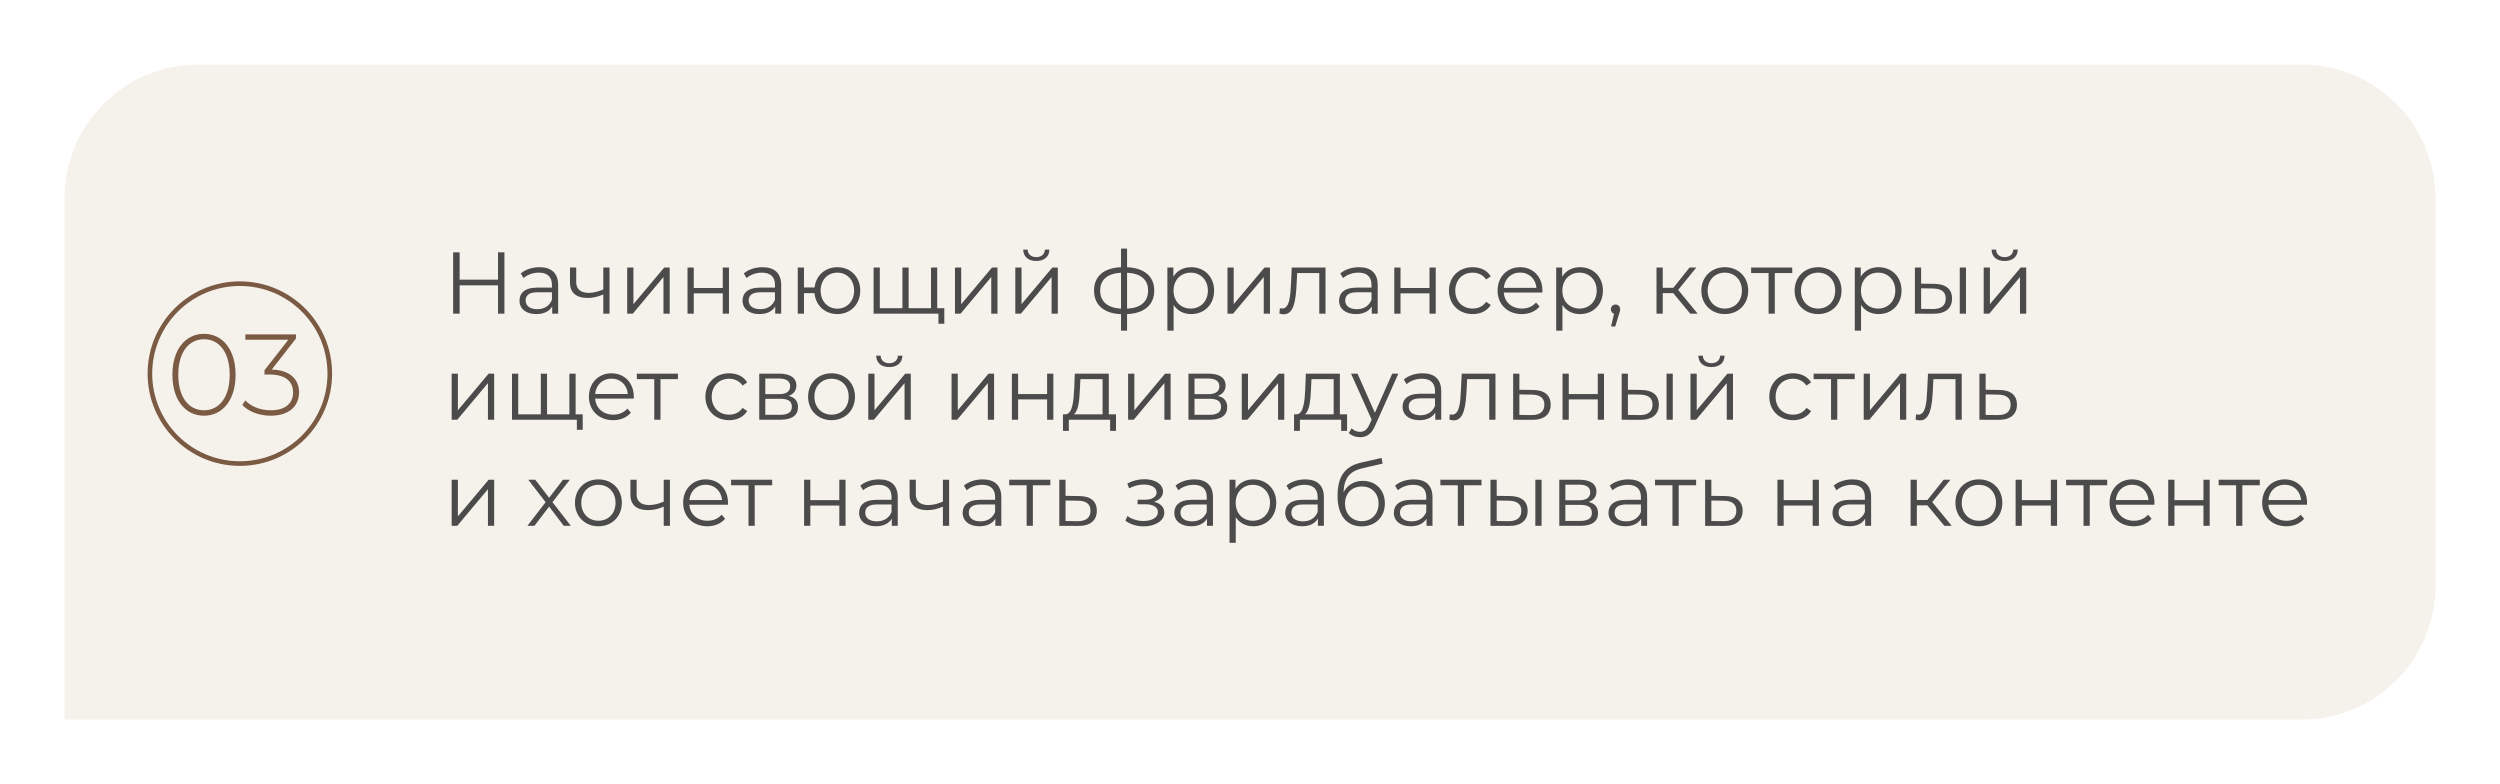 <?xml version="1.0" encoding="UTF-8"?> <svg xmlns="http://www.w3.org/2000/svg" width="542" height="170" viewBox="0 0 542 170" fill="none"> <g filter="url(#filter0_d_33_193)"> <path d="M14 39C14 22.984 26.984 10 43 10H499C515.016 10 528 22.984 528 39V123C528 139.016 515.016 152 499 152H14V39Z" fill="#F5F1EB"></path> </g> <circle cx="52" cy="81" r="19.5" stroke="#7B5A43"></circle> <path d="M44.225 90.125C48.25 90.125 51.075 86.725 51.075 81.25C51.075 75.775 48.25 72.375 44.225 72.375C40.2 72.375 37.375 75.775 37.375 81.25C37.375 86.725 40.2 90.125 44.225 90.125ZM44.225 88.95C40.925 88.95 38.65 86.125 38.65 81.25C38.65 76.375 40.925 73.55 44.225 73.55C47.525 73.55 49.8 76.375 49.8 81.25C49.8 86.125 47.525 88.95 44.225 88.95ZM58.911 80.125L64.161 73.4V72.5H53.186V73.65H62.511L57.336 80.275V81.2H58.436C61.936 81.2 63.536 82.725 63.536 85.075C63.536 87.45 61.861 88.95 58.711 88.95C56.311 88.95 54.261 88.025 53.186 86.8L52.536 87.775C53.761 89.175 56.136 90.125 58.711 90.125C62.736 90.125 64.836 87.975 64.836 85.075C64.836 82.225 62.886 80.225 58.911 80.125Z" fill="#7B5A43"></path> <path d="M107.97 54.7V60.628H99.648V54.7H98.242V68H99.648V61.863H107.97V68H109.357V54.7H107.97ZM116.962 57.93C115.385 57.93 113.903 58.424 112.896 59.279L113.504 60.286C114.321 59.564 115.537 59.108 116.829 59.108C118.691 59.108 119.66 60.039 119.66 61.749V62.357H116.487C113.618 62.357 112.63 63.649 112.63 65.188C112.63 66.917 114.017 68.095 116.278 68.095C117.931 68.095 119.109 67.468 119.717 66.442V68H121.009V61.806C121.009 59.222 119.546 57.93 116.962 57.93ZM116.487 67.031C114.891 67.031 113.96 66.309 113.96 65.15C113.96 64.124 114.587 63.364 116.525 63.364H119.66V64.998C119.128 66.309 118.007 67.031 116.487 67.031ZM130.795 58.006V62.756C129.674 63.231 128.61 63.497 127.641 63.497C125.969 63.497 124.924 62.737 124.924 61.217V58.006H123.575V61.293C123.575 63.554 125.057 64.599 127.394 64.599C128.515 64.599 129.674 64.333 130.795 63.839V68H132.144V58.006H130.795ZM135.975 68H137.191L143.841 60.058V68H145.19V58.006H143.993L137.324 65.948V58.006H135.975V68ZM149.056 68H150.405V63.592H156.694V68H158.043V58.006H156.694V62.433H150.405V58.006H149.056V68ZM165.316 57.93C163.739 57.93 162.257 58.424 161.25 59.279L161.858 60.286C162.675 59.564 163.891 59.108 165.183 59.108C167.045 59.108 168.014 60.039 168.014 61.749V62.357H164.841C161.972 62.357 160.984 63.649 160.984 65.188C160.984 66.917 162.371 68.095 164.632 68.095C166.285 68.095 167.463 67.468 168.071 66.442V68H169.363V61.806C169.363 59.222 167.9 57.93 165.316 57.93ZM164.841 67.031C163.245 67.031 162.314 66.309 162.314 65.15C162.314 64.124 162.941 63.364 164.879 63.364H168.014V64.998C167.482 66.309 166.361 67.031 164.841 67.031ZM181.542 57.93C178.901 57.93 176.906 59.697 176.602 62.319H174.303V58.006H172.954V68H174.303V63.554H176.583C176.83 66.233 178.863 68.095 181.542 68.095C184.392 68.095 186.501 65.967 186.501 63.003C186.501 60.02 184.392 57.93 181.542 57.93ZM181.542 66.917C179.471 66.917 177.913 65.34 177.913 63.003C177.913 60.666 179.471 59.108 181.542 59.108C183.594 59.108 185.171 60.666 185.171 63.003C185.171 65.34 183.594 66.917 181.542 66.917ZM203.188 66.822V58.006H201.839V66.822H196.994V58.006H195.645V66.822H190.743V58.006H189.394V68H203.454V70.185H204.727V66.822H203.188ZM207.039 68H208.255L214.905 60.058V68H216.254V58.006H215.057L208.388 65.948V58.006H207.039V68ZM224.661 56.581C226.352 56.581 227.473 55.707 227.511 54.111H226.542C226.504 55.118 225.744 55.745 224.661 55.745C223.578 55.745 222.818 55.118 222.799 54.111H221.83C221.868 55.707 222.97 56.581 224.661 56.581ZM220.12 68H221.336L227.986 60.058V68H229.335V58.006H228.138L221.469 65.948V58.006H220.12V68ZM250.239 62.984C250.239 59.906 248.073 58.101 244.349 57.93V53.902H243.038V57.93C239.314 58.082 237.186 59.887 237.186 62.984C237.186 66.119 239.333 67.962 243.038 68.114V71.686H244.349V68.095C248.073 67.943 250.239 66.119 250.239 62.984ZM238.516 62.984C238.516 60.666 240.074 59.279 243.038 59.127V66.917C240.074 66.746 238.516 65.359 238.516 62.984ZM244.349 66.917V59.127C247.332 59.279 248.909 60.647 248.909 62.984C248.909 65.378 247.332 66.765 244.349 66.917ZM258.241 57.93C256.588 57.93 255.201 58.652 254.384 59.982V58.006H253.092V71.686H254.441V66.119C255.277 67.411 256.645 68.095 258.241 68.095C261.091 68.095 263.219 66.043 263.219 63.003C263.219 59.982 261.091 57.93 258.241 57.93ZM258.146 66.898C256.018 66.898 254.422 65.34 254.422 63.003C254.422 60.685 256.018 59.108 258.146 59.108C260.255 59.108 261.87 60.685 261.87 63.003C261.87 65.34 260.255 66.898 258.146 66.898ZM266.117 68H267.333L273.983 60.058V68H275.332V58.006H274.135L267.466 65.948V58.006H266.117V68ZM280.053 58.006L279.882 61.578C279.749 64.219 279.597 66.898 277.944 66.898C277.811 66.898 277.64 66.86 277.469 66.822L277.374 67.981C277.735 68.076 278.039 68.133 278.343 68.133C280.49 68.133 280.927 65.169 281.098 61.673L281.231 59.203H286.019V68H287.368V58.006H280.053ZM294.642 57.93C293.065 57.93 291.583 58.424 290.576 59.279L291.184 60.286C292.001 59.564 293.217 59.108 294.509 59.108C296.371 59.108 297.34 60.039 297.34 61.749V62.357H294.167C291.298 62.357 290.31 63.649 290.31 65.188C290.31 66.917 291.697 68.095 293.958 68.095C295.611 68.095 296.789 67.468 297.397 66.442V68H298.689V61.806C298.689 59.222 297.226 57.93 294.642 57.93ZM294.167 67.031C292.571 67.031 291.64 66.309 291.64 65.15C291.64 64.124 292.267 63.364 294.205 63.364H297.34V64.998C296.808 66.309 295.687 67.031 294.167 67.031ZM302.28 68H303.629V63.592H309.918V68H311.267V58.006H309.918V62.433H303.629V58.006H302.28V68ZM319.282 68.095C320.973 68.095 322.398 67.411 323.196 66.119L322.189 65.435C321.505 66.442 320.441 66.898 319.282 66.898C317.097 66.898 315.501 65.359 315.501 63.003C315.501 60.666 317.097 59.108 319.282 59.108C320.441 59.108 321.505 59.583 322.189 60.59L323.196 59.906C322.398 58.595 320.973 57.93 319.282 57.93C316.299 57.93 314.133 60.02 314.133 63.003C314.133 65.986 316.299 68.095 319.282 68.095ZM334.4 63.003C334.4 60.001 332.367 57.93 329.555 57.93C326.743 57.93 324.672 60.039 324.672 63.003C324.672 65.967 326.8 68.095 329.916 68.095C331.493 68.095 332.88 67.525 333.773 66.461L333.013 65.587C332.253 66.461 331.17 66.898 329.954 66.898C327.769 66.898 326.173 65.511 326.021 63.421H334.381C334.381 63.269 334.4 63.117 334.4 63.003ZM329.555 59.089C331.512 59.089 332.937 60.457 333.108 62.414H326.021C326.192 60.457 327.617 59.089 329.555 59.089ZM342.535 57.93C340.882 57.93 339.495 58.652 338.678 59.982V58.006H337.386V71.686H338.735V66.119C339.571 67.411 340.939 68.095 342.535 68.095C345.385 68.095 347.513 66.043 347.513 63.003C347.513 59.982 345.385 57.93 342.535 57.93ZM342.44 66.898C340.312 66.898 338.716 65.34 338.716 63.003C338.716 60.685 340.312 59.108 342.44 59.108C344.549 59.108 346.164 60.685 346.164 63.003C346.164 65.34 344.549 66.898 342.44 66.898ZM350.247 66.024C349.677 66.024 349.24 66.461 349.24 67.05C349.24 67.544 349.525 67.905 349.924 68.019L349.278 70.774H350.19L350.988 68.152C351.178 67.62 351.254 67.373 351.254 67.05C351.254 66.48 350.836 66.024 350.247 66.024ZM366.447 68H368.043L363.825 62.851L367.758 58.006H366.295L362.78 62.395H360.481V58.006H359.132V68H360.481V63.554H362.761L366.447 68ZM373.942 68.095C376.868 68.095 379.015 65.967 379.015 63.003C379.015 60.039 376.868 57.93 373.942 57.93C371.016 57.93 368.85 60.039 368.85 63.003C368.85 65.967 371.016 68.095 373.942 68.095ZM373.942 66.898C371.814 66.898 370.218 65.34 370.218 63.003C370.218 60.666 371.814 59.108 373.942 59.108C376.07 59.108 377.647 60.666 377.647 63.003C377.647 65.34 376.07 66.898 373.942 66.898ZM388.557 58.006H379.646V59.203H383.427V68H384.776V59.203H388.557V58.006ZM394.167 68.095C397.093 68.095 399.24 65.967 399.24 63.003C399.24 60.039 397.093 57.93 394.167 57.93C391.241 57.93 389.075 60.039 389.075 63.003C389.075 65.967 391.241 68.095 394.167 68.095ZM394.167 66.898C392.039 66.898 390.443 65.34 390.443 63.003C390.443 60.666 392.039 59.108 394.167 59.108C396.295 59.108 397.872 60.666 397.872 63.003C397.872 65.34 396.295 66.898 394.167 66.898ZM407.272 57.93C405.619 57.93 404.232 58.652 403.415 59.982V58.006H402.123V71.686H403.472V66.119C404.308 67.411 405.676 68.095 407.272 68.095C410.122 68.095 412.25 66.043 412.25 63.003C412.25 59.982 410.122 57.93 407.272 57.93ZM407.177 66.898C405.049 66.898 403.453 65.34 403.453 63.003C403.453 60.685 405.049 59.108 407.177 59.108C409.286 59.108 410.901 60.685 410.901 63.003C410.901 65.34 409.286 66.898 407.177 66.898ZM419.347 61.54L416.497 61.502V58.006H415.148V68L419.1 68.019C421.741 68.057 423.204 66.86 423.204 64.732C423.204 62.68 421.855 61.559 419.347 61.54ZM424.876 68H426.225V58.006H424.876V68ZM419.024 66.993L416.497 66.955V62.509L419.024 62.547C420.886 62.566 421.836 63.25 421.836 64.732C421.836 66.233 420.867 67.012 419.024 66.993ZM434.607 56.581C436.298 56.581 437.419 55.707 437.457 54.111H436.488C436.45 55.118 435.69 55.745 434.607 55.745C433.524 55.745 432.764 55.118 432.745 54.111H431.776C431.814 55.707 432.916 56.581 434.607 56.581ZM430.066 68H431.282L437.932 60.058V68H439.281V58.006H438.084L431.415 65.948V58.006H430.066V68ZM97.919 91H99.135L105.785 83.058V91H107.134V81.006H105.937L99.268 88.948V81.006H97.919V91ZM124.794 89.822V81.006H123.445V89.822H118.6V81.006H117.251V89.822H112.349V81.006H111V91H125.06V93.185H126.333V89.822H124.794ZM137.405 86.003C137.405 83.001 135.372 80.93 132.56 80.93C129.748 80.93 127.677 83.039 127.677 86.003C127.677 88.967 129.805 91.095 132.921 91.095C134.498 91.095 135.885 90.525 136.778 89.461L136.018 88.587C135.258 89.461 134.175 89.898 132.959 89.898C130.774 89.898 129.178 88.511 129.026 86.421H137.386C137.386 86.269 137.405 86.117 137.405 86.003ZM132.56 82.089C134.517 82.089 135.942 83.457 136.113 85.414H129.026C129.197 83.457 130.622 82.089 132.56 82.089ZM146.975 81.006H138.064V82.203H141.845V91H143.194V82.203H146.975V81.006ZM158.078 91.095C159.769 91.095 161.194 90.411 161.992 89.119L160.985 88.435C160.301 89.442 159.237 89.898 158.078 89.898C155.893 89.898 154.297 88.359 154.297 86.003C154.297 83.666 155.893 82.108 158.078 82.108C159.237 82.108 160.301 82.583 160.985 83.59L161.992 82.906C161.194 81.595 159.769 80.93 158.078 80.93C155.095 80.93 152.929 83.02 152.929 86.003C152.929 88.986 155.095 91.095 158.078 91.095ZM170.97 85.832C172.015 85.452 172.661 84.692 172.661 83.571C172.661 81.918 171.274 81.006 169.013 81.006H164.605V91H169.146C171.749 91 173.003 90.012 173.003 88.283C173.003 86.972 172.357 86.155 170.97 85.832ZM165.916 82.07H168.918C170.457 82.07 171.312 82.621 171.312 83.742C171.312 84.863 170.457 85.452 168.918 85.452H165.916V82.07ZM169.089 89.936H165.916V86.459H169.222C170.913 86.459 171.673 87.01 171.673 88.207C171.673 89.404 170.78 89.936 169.089 89.936ZM180.287 91.095C183.213 91.095 185.36 88.967 185.36 86.003C185.36 83.039 183.213 80.93 180.287 80.93C177.361 80.93 175.195 83.039 175.195 86.003C175.195 88.967 177.361 91.095 180.287 91.095ZM180.287 89.898C178.159 89.898 176.563 88.34 176.563 86.003C176.563 83.666 178.159 82.108 180.287 82.108C182.415 82.108 183.992 83.666 183.992 86.003C183.992 88.34 182.415 89.898 180.287 89.898ZM192.784 79.581C194.475 79.581 195.596 78.707 195.634 77.111H194.665C194.627 78.118 193.867 78.745 192.784 78.745C191.701 78.745 190.941 78.118 190.922 77.111H189.953C189.991 78.707 191.093 79.581 192.784 79.581ZM188.243 91H189.459L196.109 83.058V91H197.458V81.006H196.261L189.592 88.948V81.006H188.243V91ZM206.297 91H207.513L214.163 83.058V91H215.512V81.006H214.315L207.646 88.948V81.006H206.297V91ZM219.378 91H220.727V86.592H227.016V91H228.365V81.006H227.016V85.433H220.727V81.006H219.378V91ZM240.388 89.822V81.006H233.016L232.883 84.35C232.75 87.048 232.503 89.727 231.021 89.822H230.451V93.413H231.724V91H240.673V93.413H241.946V89.822H240.388ZM234.118 84.426L234.232 82.203H239.039V89.822H232.807C233.814 89.062 234.023 86.706 234.118 84.426ZM244.575 91H245.791L252.441 83.058V91H253.79V81.006H252.593L245.924 88.948V81.006H244.575V91ZM264.021 85.832C265.066 85.452 265.712 84.692 265.712 83.571C265.712 81.918 264.325 81.006 262.064 81.006H257.656V91H262.197C264.8 91 266.054 90.012 266.054 88.283C266.054 86.972 265.408 86.155 264.021 85.832ZM258.967 82.07H261.969C263.508 82.07 264.363 82.621 264.363 83.742C264.363 84.863 263.508 85.452 261.969 85.452H258.967V82.07ZM262.14 89.936H258.967V86.459H262.273C263.964 86.459 264.724 87.01 264.724 88.207C264.724 89.404 263.831 89.936 262.14 89.936ZM269.216 91H270.432L277.082 83.058V91H278.431V81.006H277.234L270.565 88.948V81.006H269.216V91ZM290.486 89.822V81.006H283.114L282.981 84.35C282.848 87.048 282.601 89.727 281.119 89.822H280.549V93.413H281.822V91H290.771V93.413H292.044V89.822H290.486ZM284.216 84.426L284.33 82.203H289.137V89.822H282.905C283.912 89.062 284.121 86.706 284.216 84.426ZM301.836 81.006L298.074 89.499L294.312 81.006H292.906L297.371 90.981L296.934 91.95C296.364 93.204 295.756 93.622 294.863 93.622C294.141 93.622 293.533 93.356 293.039 92.862L292.412 93.869C293.02 94.477 293.913 94.781 294.844 94.781C296.269 94.781 297.333 94.154 298.169 92.197L303.166 81.006H301.836ZM308.41 80.93C306.833 80.93 305.351 81.424 304.344 82.279L304.952 83.286C305.769 82.564 306.985 82.108 308.277 82.108C310.139 82.108 311.108 83.039 311.108 84.749V85.357H307.935C305.066 85.357 304.078 86.649 304.078 88.188C304.078 89.917 305.465 91.095 307.726 91.095C309.379 91.095 310.557 90.468 311.165 89.442V91H312.457V84.806C312.457 82.222 310.994 80.93 308.41 80.93ZM307.935 90.031C306.339 90.031 305.408 89.309 305.408 88.15C305.408 87.124 306.035 86.364 307.973 86.364H311.108V87.998C310.576 89.309 309.455 90.031 307.935 90.031ZM316.903 81.006L316.732 84.578C316.599 87.219 316.447 89.898 314.794 89.898C314.661 89.898 314.49 89.86 314.319 89.822L314.224 90.981C314.585 91.076 314.889 91.133 315.193 91.133C317.34 91.133 317.777 88.169 317.948 84.673L318.081 82.203H322.869V91H324.218V81.006H316.903ZM332.347 84.54L329.402 84.502V81.006H328.053V91L332.081 91.019C334.741 91.057 336.185 89.86 336.185 87.732C336.185 85.68 334.855 84.559 332.347 84.54ZM332.005 89.993L329.402 89.955V85.509L332.005 85.547C333.867 85.566 334.817 86.25 334.817 87.732C334.817 89.233 333.848 90.012 332.005 89.993ZM338.759 91H340.108V86.592H346.397V91H347.746V81.006H346.397V85.433H340.108V81.006H338.759V91ZM355.779 84.54L352.929 84.502V81.006H351.58V91L355.532 91.019C358.173 91.057 359.636 89.86 359.636 87.732C359.636 85.68 358.287 84.559 355.779 84.54ZM361.308 91H362.657V81.006H361.308V91ZM355.456 89.993L352.929 89.955V85.509L355.456 85.547C357.318 85.566 358.268 86.25 358.268 87.732C358.268 89.233 357.299 90.012 355.456 89.993ZM371.039 79.581C372.73 79.581 373.851 78.707 373.889 77.111H372.92C372.882 78.118 372.122 78.745 371.039 78.745C369.956 78.745 369.196 78.118 369.177 77.111H368.208C368.246 78.707 369.348 79.581 371.039 79.581ZM366.498 91H367.714L374.364 83.058V91H375.713V81.006H374.516L367.847 88.948V81.006H366.498V91ZM388.732 91.095C390.423 91.095 391.848 90.411 392.646 89.119L391.639 88.435C390.955 89.442 389.891 89.898 388.732 89.898C386.547 89.898 384.951 88.359 384.951 86.003C384.951 83.666 386.547 82.108 388.732 82.108C389.891 82.108 390.955 82.583 391.639 83.59L392.646 82.906C391.848 81.595 390.423 80.93 388.732 80.93C385.749 80.93 383.583 83.02 383.583 86.003C383.583 88.986 385.749 91.095 388.732 91.095ZM402.102 81.006H393.191V82.203H396.972V91H398.321V82.203H402.102V81.006ZM404.053 91H405.269L411.919 83.058V91H413.268V81.006H412.071L405.402 88.948V81.006H404.053V91ZM417.989 81.006L417.818 84.578C417.685 87.219 417.533 89.898 415.88 89.898C415.747 89.898 415.576 89.86 415.405 89.822L415.31 90.981C415.671 91.076 415.975 91.133 416.279 91.133C418.426 91.133 418.863 88.169 419.034 84.673L419.167 82.203H423.955V91H425.304V81.006H417.989ZM433.433 84.54L430.488 84.502V81.006H429.139V91L433.167 91.019C435.827 91.057 437.271 89.86 437.271 87.732C437.271 85.68 435.941 84.559 433.433 84.54ZM433.091 89.993L430.488 89.955V85.509L433.091 85.547C434.953 85.566 435.903 86.25 435.903 87.732C435.903 89.233 434.934 90.012 433.091 89.993ZM97.919 114H99.135L105.785 106.058V114H107.134V104.006H105.937L99.268 111.948V104.006H97.919V114ZM123.763 114L119.773 108.87L123.535 104.006H122.053L119.051 107.92L116.049 104.006H114.529L118.291 108.87L114.339 114H115.859L119.051 109.82L122.224 114H123.763ZM129.744 114.095C132.67 114.095 134.817 111.967 134.817 109.003C134.817 106.039 132.67 103.93 129.744 103.93C126.818 103.93 124.652 106.039 124.652 109.003C124.652 111.967 126.818 114.095 129.744 114.095ZM129.744 112.898C127.616 112.898 126.02 111.34 126.02 109.003C126.02 106.666 127.616 105.108 129.744 105.108C131.872 105.108 133.449 106.666 133.449 109.003C133.449 111.34 131.872 112.898 129.744 112.898ZM143.894 104.006V108.756C142.773 109.231 141.709 109.497 140.74 109.497C139.068 109.497 138.023 108.737 138.023 107.217V104.006H136.674V107.293C136.674 109.554 138.156 110.599 140.493 110.599C141.614 110.599 142.773 110.333 143.894 109.839V114H145.243V104.006H143.894ZM157.833 109.003C157.833 106.001 155.8 103.93 152.988 103.93C150.176 103.93 148.105 106.039 148.105 109.003C148.105 111.967 150.233 114.095 153.349 114.095C154.926 114.095 156.313 113.525 157.206 112.461L156.446 111.587C155.686 112.461 154.603 112.898 153.387 112.898C151.202 112.898 149.606 111.511 149.454 109.421H157.814C157.814 109.269 157.833 109.117 157.833 109.003ZM152.988 105.089C154.945 105.089 156.37 106.457 156.541 108.414H149.454C149.625 106.457 151.05 105.089 152.988 105.089ZM167.404 104.006H158.493V105.203H162.274V114H163.623V105.203H167.404V104.006ZM174.327 114H175.676V109.592H181.965V114H183.314V104.006H181.965V108.433H175.676V104.006H174.327V114ZM190.587 103.93C189.01 103.93 187.528 104.424 186.521 105.279L187.129 106.286C187.946 105.564 189.162 105.108 190.454 105.108C192.316 105.108 193.285 106.039 193.285 107.749V108.357H190.112C187.243 108.357 186.255 109.649 186.255 111.188C186.255 112.917 187.642 114.095 189.903 114.095C191.556 114.095 192.734 113.468 193.342 112.442V114H194.634V107.806C194.634 105.222 193.171 103.93 190.587 103.93ZM190.112 113.031C188.516 113.031 187.585 112.309 187.585 111.15C187.585 110.124 188.212 109.364 190.15 109.364H193.285V110.998C192.753 112.309 191.632 113.031 190.112 113.031ZM204.42 104.006V108.756C203.299 109.231 202.235 109.497 201.266 109.497C199.594 109.497 198.549 108.737 198.549 107.217V104.006H197.2V107.293C197.2 109.554 198.682 110.599 201.019 110.599C202.14 110.599 203.299 110.333 204.42 109.839V114H205.769V104.006H204.42ZM213.039 103.93C211.462 103.93 209.98 104.424 208.973 105.279L209.581 106.286C210.398 105.564 211.614 105.108 212.906 105.108C214.768 105.108 215.737 106.039 215.737 107.749V108.357H212.564C209.695 108.357 208.707 109.649 208.707 111.188C208.707 112.917 210.094 114.095 212.355 114.095C214.008 114.095 215.186 113.468 215.794 112.442V114H217.086V107.806C217.086 105.222 215.623 103.93 213.039 103.93ZM212.564 113.031C210.968 113.031 210.037 112.309 210.037 111.15C210.037 110.124 210.664 109.364 212.602 109.364H215.737V110.998C215.205 112.309 214.084 113.031 212.564 113.031ZM227.707 104.006H218.796V105.203H222.577V114H223.926V105.203H227.707V104.006ZM233.951 107.54L231.006 107.502V104.006H229.657V114L233.685 114.019C236.345 114.057 237.789 112.86 237.789 110.732C237.789 108.68 236.459 107.559 233.951 107.54ZM233.609 112.993L231.006 112.955V108.509L233.609 108.547C235.471 108.566 236.421 109.25 236.421 110.732C236.421 112.233 235.452 113.012 233.609 112.993ZM250.2 108.794C251.359 108.414 252.138 107.616 252.138 106.571C252.138 104.937 250.39 103.892 248.11 103.892C246.894 103.892 245.64 104.177 244.405 104.823L244.785 105.868C245.849 105.317 246.951 105.051 247.977 105.051C249.573 105.051 250.751 105.659 250.751 106.761C250.751 107.749 249.725 108.338 248.262 108.338H246.628V109.326H248.338C250.01 109.326 251.036 109.953 251.036 111.017C251.036 112.233 249.687 112.955 247.882 112.955C246.666 112.955 245.374 112.575 244.443 111.872L243.987 112.879C245.051 113.696 246.514 114.114 247.939 114.114C250.428 114.114 252.423 112.936 252.423 111.131C252.423 109.953 251.606 109.117 250.2 108.794ZM258.924 103.93C257.347 103.93 255.865 104.424 254.858 105.279L255.466 106.286C256.283 105.564 257.499 105.108 258.791 105.108C260.653 105.108 261.622 106.039 261.622 107.749V108.357H258.449C255.58 108.357 254.592 109.649 254.592 111.188C254.592 112.917 255.979 114.095 258.24 114.095C259.893 114.095 261.071 113.468 261.679 112.442V114H262.971V107.806C262.971 105.222 261.508 103.93 258.924 103.93ZM258.449 113.031C256.853 113.031 255.922 112.309 255.922 111.15C255.922 110.124 256.549 109.364 258.487 109.364H261.622V110.998C261.09 112.309 259.969 113.031 258.449 113.031ZM271.712 103.93C270.059 103.93 268.672 104.652 267.855 105.982V104.006H266.563V117.686H267.912V112.119C268.748 113.411 270.116 114.095 271.712 114.095C274.562 114.095 276.69 112.043 276.69 109.003C276.69 105.982 274.562 103.93 271.712 103.93ZM271.617 112.898C269.489 112.898 267.893 111.34 267.893 109.003C267.893 106.685 269.489 105.108 271.617 105.108C273.726 105.108 275.341 106.685 275.341 109.003C275.341 111.34 273.726 112.898 271.617 112.898ZM282.971 103.93C281.394 103.93 279.912 104.424 278.905 105.279L279.513 106.286C280.33 105.564 281.546 105.108 282.838 105.108C284.7 105.108 285.669 106.039 285.669 107.749V108.357H282.496C279.627 108.357 278.639 109.649 278.639 111.188C278.639 112.917 280.026 114.095 282.287 114.095C283.94 114.095 285.118 113.468 285.726 112.442V114H287.018V107.806C287.018 105.222 285.555 103.93 282.971 103.93ZM282.496 113.031C280.9 113.031 279.969 112.309 279.969 111.15C279.969 110.124 280.596 109.364 282.534 109.364H285.669V110.998C285.137 112.309 284.016 113.031 282.496 113.031ZM295.454 104.253C293.573 104.253 292.072 105.184 291.274 106.723C291.407 103.531 292.699 102.106 295.53 101.479L299.748 100.51L299.52 99.275L295.036 100.301C291.635 101.099 289.982 103.189 289.982 107.54C289.982 111.606 291.844 114.114 295.207 114.114C298.19 114.114 300.242 112.081 300.242 109.136C300.242 106.248 298.266 104.253 295.454 104.253ZM295.245 112.993C293.117 112.993 291.597 111.416 291.597 109.174C291.597 106.951 293.098 105.469 295.245 105.469C297.392 105.469 298.874 106.951 298.874 109.174C298.874 111.416 297.373 112.993 295.245 112.993ZM306.517 103.93C304.94 103.93 303.458 104.424 302.451 105.279L303.059 106.286C303.876 105.564 305.092 105.108 306.384 105.108C308.246 105.108 309.215 106.039 309.215 107.749V108.357H306.042C303.173 108.357 302.185 109.649 302.185 111.188C302.185 112.917 303.572 114.095 305.833 114.095C307.486 114.095 308.664 113.468 309.272 112.442V114H310.564V107.806C310.564 105.222 309.101 103.93 306.517 103.93ZM306.042 113.031C304.446 113.031 303.515 112.309 303.515 111.15C303.515 110.124 304.142 109.364 306.08 109.364H309.215V110.998C308.683 112.309 307.562 113.031 306.042 113.031ZM321.185 104.006H312.274V105.203H316.055V114H317.404V105.203H321.185V104.006ZM327.335 107.54L324.485 107.502V104.006H323.136V114L327.088 114.019C329.729 114.057 331.192 112.86 331.192 110.732C331.192 108.68 329.843 107.559 327.335 107.54ZM332.864 114H334.213V104.006H332.864V114ZM327.012 112.993L324.485 112.955V108.509L327.012 108.547C328.874 108.566 329.824 109.25 329.824 110.732C329.824 112.233 328.855 113.012 327.012 112.993ZM344.419 108.832C345.464 108.452 346.11 107.692 346.11 106.571C346.11 104.918 344.723 104.006 342.462 104.006H338.054V114H342.595C345.198 114 346.452 113.012 346.452 111.283C346.452 109.972 345.806 109.155 344.419 108.832ZM339.365 105.07H342.367C343.906 105.07 344.761 105.621 344.761 106.742C344.761 107.863 343.906 108.452 342.367 108.452H339.365V105.07ZM342.538 112.936H339.365V109.459H342.671C344.362 109.459 345.122 110.01 345.122 111.207C345.122 112.404 344.229 112.936 342.538 112.936ZM353.052 103.93C351.475 103.93 349.993 104.424 348.986 105.279L349.594 106.286C350.411 105.564 351.627 105.108 352.919 105.108C354.781 105.108 355.75 106.039 355.75 107.749V108.357H352.577C349.708 108.357 348.72 109.649 348.72 111.188C348.72 112.917 350.107 114.095 352.368 114.095C354.021 114.095 355.199 113.468 355.807 112.442V114H357.099V107.806C357.099 105.222 355.636 103.93 353.052 103.93ZM352.577 113.031C350.981 113.031 350.05 112.309 350.05 111.15C350.05 110.124 350.677 109.364 352.615 109.364H355.75V110.998C355.218 112.309 354.097 113.031 352.577 113.031ZM367.72 104.006H358.809V105.203H362.59V114H363.939V105.203H367.72V104.006ZM373.965 107.54L371.02 107.502V104.006H369.671V114L373.699 114.019C376.359 114.057 377.803 112.86 377.803 110.732C377.803 108.68 376.473 107.559 373.965 107.54ZM373.623 112.993L371.02 112.955V108.509L373.623 108.547C375.485 108.566 376.435 109.25 376.435 110.732C376.435 112.233 375.466 113.012 373.623 112.993ZM385.35 114H386.699V109.592H392.988V114H394.337V104.006H392.988V108.433H386.699V104.006H385.35V114ZM401.61 103.93C400.033 103.93 398.551 104.424 397.544 105.279L398.152 106.286C398.969 105.564 400.185 105.108 401.477 105.108C403.339 105.108 404.308 106.039 404.308 107.749V108.357H401.135C398.266 108.357 397.278 109.649 397.278 111.188C397.278 112.917 398.665 114.095 400.926 114.095C402.579 114.095 403.757 113.468 404.365 112.442V114H405.657V107.806C405.657 105.222 404.194 103.93 401.61 103.93ZM401.135 113.031C399.539 113.031 398.608 112.309 398.608 111.15C398.608 110.124 399.235 109.364 401.173 109.364H404.308V110.998C403.776 112.309 402.655 113.031 401.135 113.031ZM421.536 114H423.132L418.914 108.851L422.847 104.006H421.384L417.869 108.395H415.57V104.006H414.221V114H415.57V109.554H417.85L421.536 114ZM429.031 114.095C431.957 114.095 434.104 111.967 434.104 109.003C434.104 106.039 431.957 103.93 429.031 103.93C426.105 103.93 423.939 106.039 423.939 109.003C423.939 111.967 426.105 114.095 429.031 114.095ZM429.031 112.898C426.903 112.898 425.307 111.34 425.307 109.003C425.307 106.666 426.903 105.108 429.031 105.108C431.159 105.108 432.736 106.666 432.736 109.003C432.736 111.34 431.159 112.898 429.031 112.898ZM436.987 114H438.336V109.592H444.625V114H445.974V104.006H444.625V108.433H438.336V104.006H436.987V114ZM456.839 104.006H447.928V105.203H451.709V114H453.058V105.203H456.839V104.006ZM467.084 109.003C467.084 106.001 465.051 103.93 462.239 103.93C459.427 103.93 457.356 106.039 457.356 109.003C457.356 111.967 459.484 114.095 462.6 114.095C464.177 114.095 465.564 113.525 466.457 112.461L465.697 111.587C464.937 112.461 463.854 112.898 462.638 112.898C460.453 112.898 458.857 111.511 458.705 109.421H467.065C467.065 109.269 467.084 109.117 467.084 109.003ZM462.239 105.089C464.196 105.089 465.621 106.457 465.792 108.414H458.705C458.876 106.457 460.301 105.089 462.239 105.089ZM470.07 114H471.419V109.592H477.708V114H479.057V104.006H477.708V108.433H471.419V104.006H470.07V114ZM489.922 104.006H481.011V105.203H484.792V114H486.141V105.203H489.922V104.006ZM500.167 109.003C500.167 106.001 498.134 103.93 495.322 103.93C492.51 103.93 490.439 106.039 490.439 109.003C490.439 111.967 492.567 114.095 495.683 114.095C497.26 114.095 498.647 113.525 499.54 112.461L498.78 111.587C498.02 112.461 496.937 112.898 495.721 112.898C493.536 112.898 491.94 111.511 491.788 109.421H500.148C500.148 109.269 500.167 109.117 500.167 109.003ZM495.322 105.089C497.279 105.089 498.704 106.457 498.875 108.414H491.788C491.959 106.457 493.384 105.089 495.322 105.089Z" fill="#4B4B4B"></path> <defs> <filter id="filter0_d_33_193" x="0" y="0" width="542" height="170" filterUnits="userSpaceOnUse" color-interpolation-filters="sRGB"> <feFlood flood-opacity="0" result="BackgroundImageFix"></feFlood> <feColorMatrix in="SourceAlpha" type="matrix" values="0 0 0 0 0 0 0 0 0 0 0 0 0 0 0 0 0 0 127 0" result="hardAlpha"></feColorMatrix> <feOffset dy="4"></feOffset> <feGaussianBlur stdDeviation="7"></feGaussianBlur> <feComposite in2="hardAlpha" operator="out"></feComposite> <feColorMatrix type="matrix" values="0 0 0 0 0 0 0 0 0 0 0 0 0 0 0 0 0 0 0.09 0"></feColorMatrix> <feBlend mode="normal" in2="BackgroundImageFix" result="effect1_dropShadow_33_193"></feBlend> <feBlend mode="normal" in="SourceGraphic" in2="effect1_dropShadow_33_193" result="shape"></feBlend> </filter> </defs> </svg> 